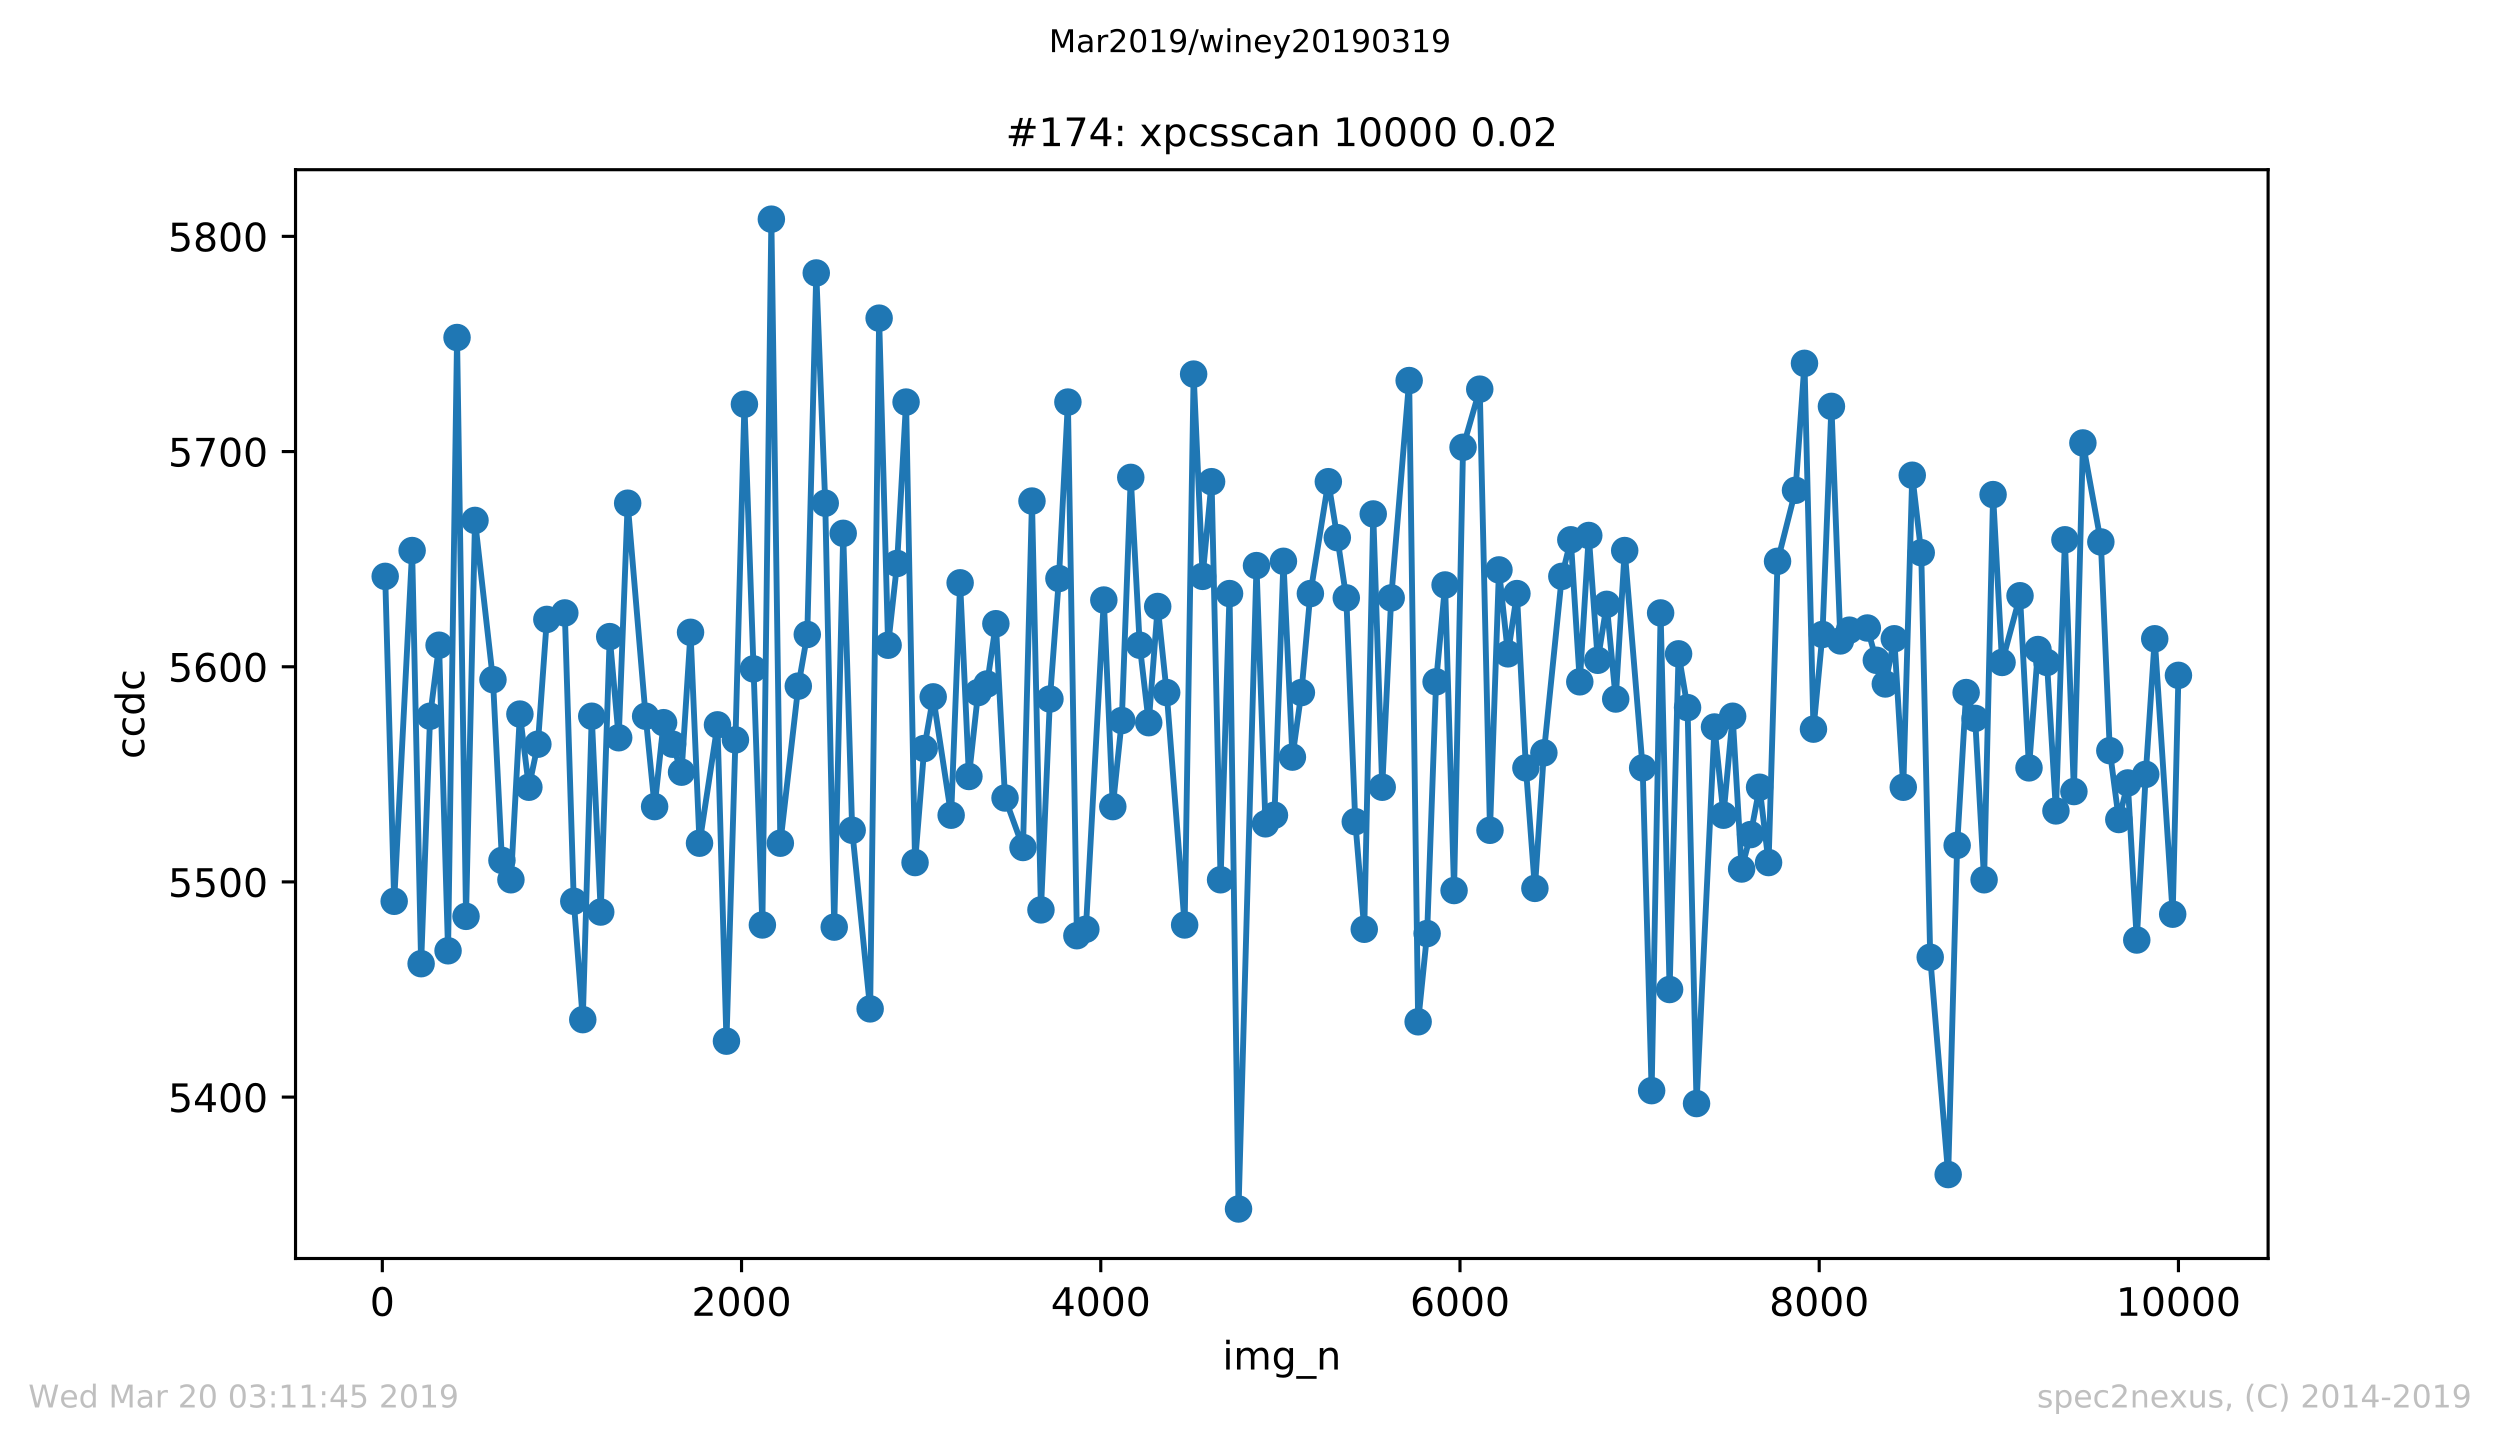 <?xml version="1.0" encoding="utf-8" standalone="no"?>
<!DOCTYPE svg PUBLIC "-//W3C//DTD SVG 1.1//EN"
  "http://www.w3.org/Graphics/SVG/1.1/DTD/svg11.dtd">
<!-- Created with matplotlib (https://matplotlib.org/) -->
<svg height="367.2pt" version="1.1" viewBox="0 0 636.48 367.2" width="636.48pt" xmlns="http://www.w3.org/2000/svg" xmlns:xlink="http://www.w3.org/1999/xlink">
 <defs>
  <style type="text/css">
*{stroke-linecap:butt;stroke-linejoin:round;white-space:pre;}
  </style>
 </defs>
 <g id="figure_1">
  <g id="patch_1">
   <path d="M 0 367.2 
L 636.48 367.2 
L 636.48 0 
L 0 0 
z
" style="fill:#ffffff;"/>
  </g>
  <g id="axes_1">
   <g id="patch_2">
    <path d="M 75.24 320.4 
L 577.44 320.4 
L 577.44 43.2 
L 75.24 43.2 
z
" style="fill:#ffffff;"/>
   </g>
   <g id="matplotlib.axis_1">
    <g id="xtick_1">
     <g id="line2d_1">
      <defs>
       <path d="M 0 0 
L 0 3.5 
" id="m2edea64572" style="stroke:#000000;stroke-width:0.8;"/>
      </defs>
      <g>
       <use style="stroke:#000000;stroke-width:0.8;" x="97.336" xlink:href="#m2edea64572" y="320.4"/>
      </g>
     </g>
     <g id="text_1">
      <!-- 0 -->
      <defs>
       <path d="M 31.781 66.406 
Q 24.172 66.406 20.328 58.906 
Q 16.5 51.422 16.5 36.375 
Q 16.5 21.391 20.328 13.891 
Q 24.172 6.391 31.781 6.391 
Q 39.453 6.391 43.281 13.891 
Q 47.125 21.391 47.125 36.375 
Q 47.125 51.422 43.281 58.906 
Q 39.453 66.406 31.781 66.406 
z
M 31.781 74.219 
Q 44.047 74.219 50.516 64.516 
Q 56.984 54.828 56.984 36.375 
Q 56.984 17.969 50.516 8.266 
Q 44.047 -1.422 31.781 -1.422 
Q 19.531 -1.422 13.062 8.266 
Q 6.594 17.969 6.594 36.375 
Q 6.594 54.828 13.062 64.516 
Q 19.531 74.219 31.781 74.219 
z
" id="DejaVuSans-48"/>
      </defs>
      <g transform="translate(94.154 334.998)scale(0.1 -0.1)">
       <use xlink:href="#DejaVuSans-48"/>
      </g>
     </g>
    </g>
    <g id="xtick_2">
     <g id="line2d_2">
      <g>
       <use style="stroke:#000000;stroke-width:0.8;" x="188.791" xlink:href="#m2edea64572" y="320.4"/>
      </g>
     </g>
     <g id="text_2">
      <!-- 2000 -->
      <defs>
       <path d="M 19.188 8.297 
L 53.609 8.297 
L 53.609 0 
L 7.328 0 
L 7.328 8.297 
Q 12.938 14.109 22.625 23.891 
Q 32.328 33.688 34.812 36.531 
Q 39.547 41.844 41.422 45.531 
Q 43.312 49.219 43.312 52.781 
Q 43.312 58.594 39.234 62.25 
Q 35.156 65.922 28.609 65.922 
Q 23.969 65.922 18.812 64.312 
Q 13.672 62.703 7.812 59.422 
L 7.812 69.391 
Q 13.766 71.781 18.938 73 
Q 24.125 74.219 28.422 74.219 
Q 39.75 74.219 46.484 68.547 
Q 53.219 62.891 53.219 53.422 
Q 53.219 48.922 51.531 44.891 
Q 49.859 40.875 45.406 35.406 
Q 44.188 33.984 37.641 27.219 
Q 31.109 20.453 19.188 8.297 
z
" id="DejaVuSans-50"/>
      </defs>
      <g transform="translate(176.066 334.998)scale(0.1 -0.1)">
       <use xlink:href="#DejaVuSans-50"/>
       <use x="63.623" xlink:href="#DejaVuSans-48"/>
       <use x="127.246" xlink:href="#DejaVuSans-48"/>
       <use x="190.869" xlink:href="#DejaVuSans-48"/>
      </g>
     </g>
    </g>
    <g id="xtick_3">
     <g id="line2d_3">
      <g>
       <use style="stroke:#000000;stroke-width:0.8;" x="280.246" xlink:href="#m2edea64572" y="320.4"/>
      </g>
     </g>
     <g id="text_3">
      <!-- 4000 -->
      <defs>
       <path d="M 37.797 64.312 
L 12.891 25.391 
L 37.797 25.391 
z
M 35.203 72.906 
L 47.609 72.906 
L 47.609 25.391 
L 58.016 25.391 
L 58.016 17.188 
L 47.609 17.188 
L 47.609 0 
L 37.797 0 
L 37.797 17.188 
L 4.891 17.188 
L 4.891 26.703 
z
" id="DejaVuSans-52"/>
      </defs>
      <g transform="translate(267.521 334.998)scale(0.1 -0.1)">
       <use xlink:href="#DejaVuSans-52"/>
       <use x="63.623" xlink:href="#DejaVuSans-48"/>
       <use x="127.246" xlink:href="#DejaVuSans-48"/>
       <use x="190.869" xlink:href="#DejaVuSans-48"/>
      </g>
     </g>
    </g>
    <g id="xtick_4">
     <g id="line2d_4">
      <g>
       <use style="stroke:#000000;stroke-width:0.8;" x="371.702" xlink:href="#m2edea64572" y="320.4"/>
      </g>
     </g>
     <g id="text_4">
      <!-- 6000 -->
      <defs>
       <path d="M 33.016 40.375 
Q 26.375 40.375 22.484 35.828 
Q 18.609 31.297 18.609 23.391 
Q 18.609 15.531 22.484 10.953 
Q 26.375 6.391 33.016 6.391 
Q 39.656 6.391 43.531 10.953 
Q 47.406 15.531 47.406 23.391 
Q 47.406 31.297 43.531 35.828 
Q 39.656 40.375 33.016 40.375 
z
M 52.594 71.297 
L 52.594 62.312 
Q 48.875 64.062 45.094 64.984 
Q 41.312 65.922 37.594 65.922 
Q 27.828 65.922 22.672 59.328 
Q 17.531 52.734 16.797 39.406 
Q 19.672 43.656 24.016 45.922 
Q 28.375 48.188 33.594 48.188 
Q 44.578 48.188 50.953 41.516 
Q 57.328 34.859 57.328 23.391 
Q 57.328 12.156 50.688 5.359 
Q 44.047 -1.422 33.016 -1.422 
Q 20.359 -1.422 13.672 8.266 
Q 6.984 17.969 6.984 36.375 
Q 6.984 53.656 15.188 63.938 
Q 23.391 74.219 37.203 74.219 
Q 40.922 74.219 44.703 73.484 
Q 48.484 72.75 52.594 71.297 
z
" id="DejaVuSans-54"/>
      </defs>
      <g transform="translate(358.977 334.998)scale(0.1 -0.1)">
       <use xlink:href="#DejaVuSans-54"/>
       <use x="63.623" xlink:href="#DejaVuSans-48"/>
       <use x="127.246" xlink:href="#DejaVuSans-48"/>
       <use x="190.869" xlink:href="#DejaVuSans-48"/>
      </g>
     </g>
    </g>
    <g id="xtick_5">
     <g id="line2d_5">
      <g>
       <use style="stroke:#000000;stroke-width:0.8;" x="463.157" xlink:href="#m2edea64572" y="320.4"/>
      </g>
     </g>
     <g id="text_5">
      <!-- 8000 -->
      <defs>
       <path d="M 31.781 34.625 
Q 24.75 34.625 20.719 30.859 
Q 16.703 27.094 16.703 20.516 
Q 16.703 13.922 20.719 10.156 
Q 24.75 6.391 31.781 6.391 
Q 38.812 6.391 42.859 10.172 
Q 46.922 13.969 46.922 20.516 
Q 46.922 27.094 42.891 30.859 
Q 38.875 34.625 31.781 34.625 
z
M 21.922 38.812 
Q 15.578 40.375 12.031 44.719 
Q 8.5 49.078 8.5 55.328 
Q 8.5 64.062 14.719 69.141 
Q 20.953 74.219 31.781 74.219 
Q 42.672 74.219 48.875 69.141 
Q 55.078 64.062 55.078 55.328 
Q 55.078 49.078 51.531 44.719 
Q 48 40.375 41.703 38.812 
Q 48.828 37.156 52.797 32.312 
Q 56.781 27.484 56.781 20.516 
Q 56.781 9.906 50.312 4.234 
Q 43.844 -1.422 31.781 -1.422 
Q 19.734 -1.422 13.25 4.234 
Q 6.781 9.906 6.781 20.516 
Q 6.781 27.484 10.781 32.312 
Q 14.797 37.156 21.922 38.812 
z
M 18.312 54.391 
Q 18.312 48.734 21.844 45.562 
Q 25.391 42.391 31.781 42.391 
Q 38.141 42.391 41.719 45.562 
Q 45.312 48.734 45.312 54.391 
Q 45.312 60.062 41.719 63.234 
Q 38.141 66.406 31.781 66.406 
Q 25.391 66.406 21.844 63.234 
Q 18.312 60.062 18.312 54.391 
z
" id="DejaVuSans-56"/>
      </defs>
      <g transform="translate(450.432 334.998)scale(0.1 -0.1)">
       <use xlink:href="#DejaVuSans-56"/>
       <use x="63.623" xlink:href="#DejaVuSans-48"/>
       <use x="127.246" xlink:href="#DejaVuSans-48"/>
       <use x="190.869" xlink:href="#DejaVuSans-48"/>
      </g>
     </g>
    </g>
    <g id="xtick_6">
     <g id="line2d_6">
      <g>
       <use style="stroke:#000000;stroke-width:0.8;" x="554.613" xlink:href="#m2edea64572" y="320.4"/>
      </g>
     </g>
     <g id="text_6">
      <!-- 10000 -->
      <defs>
       <path d="M 12.406 8.297 
L 28.516 8.297 
L 28.516 63.922 
L 10.984 60.406 
L 10.984 69.391 
L 28.422 72.906 
L 38.281 72.906 
L 38.281 8.297 
L 54.391 8.297 
L 54.391 0 
L 12.406 0 
z
" id="DejaVuSans-49"/>
      </defs>
      <g transform="translate(538.706 334.998)scale(0.1 -0.1)">
       <use xlink:href="#DejaVuSans-49"/>
       <use x="63.623" xlink:href="#DejaVuSans-48"/>
       <use x="127.246" xlink:href="#DejaVuSans-48"/>
       <use x="190.869" xlink:href="#DejaVuSans-48"/>
       <use x="254.492" xlink:href="#DejaVuSans-48"/>
      </g>
     </g>
    </g>
    <g id="text_7">
     <!-- img_n -->
     <defs>
      <path d="M 9.422 54.688 
L 18.406 54.688 
L 18.406 0 
L 9.422 0 
z
M 9.422 75.984 
L 18.406 75.984 
L 18.406 64.594 
L 9.422 64.594 
z
" id="DejaVuSans-105"/>
      <path d="M 52 44.188 
Q 55.375 50.25 60.062 53.125 
Q 64.75 56 71.094 56 
Q 79.641 56 84.281 50.016 
Q 88.922 44.047 88.922 33.016 
L 88.922 0 
L 79.891 0 
L 79.891 32.719 
Q 79.891 40.578 77.094 44.375 
Q 74.312 48.188 68.609 48.188 
Q 61.625 48.188 57.562 43.547 
Q 53.516 38.922 53.516 30.906 
L 53.516 0 
L 44.484 0 
L 44.484 32.719 
Q 44.484 40.625 41.703 44.406 
Q 38.922 48.188 33.109 48.188 
Q 26.219 48.188 22.156 43.531 
Q 18.109 38.875 18.109 30.906 
L 18.109 0 
L 9.078 0 
L 9.078 54.688 
L 18.109 54.688 
L 18.109 46.188 
Q 21.188 51.219 25.484 53.609 
Q 29.781 56 35.688 56 
Q 41.656 56 45.828 52.969 
Q 50 49.953 52 44.188 
z
" id="DejaVuSans-109"/>
      <path d="M 45.406 27.984 
Q 45.406 37.75 41.375 43.109 
Q 37.359 48.484 30.078 48.484 
Q 22.859 48.484 18.828 43.109 
Q 14.797 37.75 14.797 27.984 
Q 14.797 18.266 18.828 12.891 
Q 22.859 7.516 30.078 7.516 
Q 37.359 7.516 41.375 12.891 
Q 45.406 18.266 45.406 27.984 
z
M 54.391 6.781 
Q 54.391 -7.172 48.188 -13.984 
Q 42 -20.797 29.203 -20.797 
Q 24.469 -20.797 20.266 -20.094 
Q 16.062 -19.391 12.109 -17.922 
L 12.109 -9.188 
Q 16.062 -11.328 19.922 -12.344 
Q 23.781 -13.375 27.781 -13.375 
Q 36.625 -13.375 41.016 -8.766 
Q 45.406 -4.156 45.406 5.172 
L 45.406 9.625 
Q 42.625 4.781 38.281 2.391 
Q 33.938 0 27.875 0 
Q 17.828 0 11.672 7.656 
Q 5.516 15.328 5.516 27.984 
Q 5.516 40.672 11.672 48.328 
Q 17.828 56 27.875 56 
Q 33.938 56 38.281 53.609 
Q 42.625 51.219 45.406 46.391 
L 45.406 54.688 
L 54.391 54.688 
z
" id="DejaVuSans-103"/>
      <path d="M 50.984 -16.609 
L 50.984 -23.578 
L -0.984 -23.578 
L -0.984 -16.609 
z
" id="DejaVuSans-95"/>
      <path d="M 54.891 33.016 
L 54.891 0 
L 45.906 0 
L 45.906 32.719 
Q 45.906 40.484 42.875 44.328 
Q 39.844 48.188 33.797 48.188 
Q 26.516 48.188 22.312 43.547 
Q 18.109 38.922 18.109 30.906 
L 18.109 0 
L 9.078 0 
L 9.078 54.688 
L 18.109 54.688 
L 18.109 46.188 
Q 21.344 51.125 25.703 53.562 
Q 30.078 56 35.797 56 
Q 45.219 56 50.047 50.172 
Q 54.891 44.344 54.891 33.016 
z
" id="DejaVuSans-110"/>
     </defs>
     <g transform="translate(311.238 348.677)scale(0.1 -0.1)">
      <use xlink:href="#DejaVuSans-105"/>
      <use x="27.783" xlink:href="#DejaVuSans-109"/>
      <use x="125.195" xlink:href="#DejaVuSans-103"/>
      <use x="188.672" xlink:href="#DejaVuSans-95"/>
      <use x="238.672" xlink:href="#DejaVuSans-110"/>
     </g>
    </g>
   </g>
   <g id="matplotlib.axis_2">
    <g id="ytick_1">
     <g id="line2d_7">
      <defs>
       <path d="M 0 0 
L -3.5 0 
" id="mf348b8dbe9" style="stroke:#000000;stroke-width:0.8;"/>
      </defs>
      <g>
       <use style="stroke:#000000;stroke-width:0.8;" x="75.24" xlink:href="#mf348b8dbe9" y="279.313"/>
      </g>
     </g>
     <g id="text_8">
      <!-- 5400 -->
      <defs>
       <path d="M 10.797 72.906 
L 49.516 72.906 
L 49.516 64.594 
L 19.828 64.594 
L 19.828 46.734 
Q 21.969 47.469 24.109 47.828 
Q 26.266 48.188 28.422 48.188 
Q 40.625 48.188 47.75 41.5 
Q 54.891 34.812 54.891 23.391 
Q 54.891 11.625 47.562 5.094 
Q 40.234 -1.422 26.906 -1.422 
Q 22.312 -1.422 17.547 -0.641 
Q 12.797 0.141 7.719 1.703 
L 7.719 11.625 
Q 12.109 9.234 16.797 8.062 
Q 21.484 6.891 26.703 6.891 
Q 35.156 6.891 40.078 11.328 
Q 45.016 15.766 45.016 23.391 
Q 45.016 31 40.078 35.438 
Q 35.156 39.891 26.703 39.891 
Q 22.75 39.891 18.812 39.016 
Q 14.891 38.141 10.797 36.281 
z
" id="DejaVuSans-53"/>
      </defs>
      <g transform="translate(42.79 283.112)scale(0.1 -0.1)">
       <use xlink:href="#DejaVuSans-53"/>
       <use x="63.623" xlink:href="#DejaVuSans-52"/>
       <use x="127.246" xlink:href="#DejaVuSans-48"/>
       <use x="190.869" xlink:href="#DejaVuSans-48"/>
      </g>
     </g>
    </g>
    <g id="ytick_2">
     <g id="line2d_8">
      <g>
       <use style="stroke:#000000;stroke-width:0.8;" x="75.24" xlink:href="#mf348b8dbe9" y="224.53"/>
      </g>
     </g>
     <g id="text_9">
      <!-- 5500 -->
      <g transform="translate(42.79 228.33)scale(0.1 -0.1)">
       <use xlink:href="#DejaVuSans-53"/>
       <use x="63.623" xlink:href="#DejaVuSans-53"/>
       <use x="127.246" xlink:href="#DejaVuSans-48"/>
       <use x="190.869" xlink:href="#DejaVuSans-48"/>
      </g>
     </g>
    </g>
    <g id="ytick_3">
     <g id="line2d_9">
      <g>
       <use style="stroke:#000000;stroke-width:0.8;" x="75.24" xlink:href="#mf348b8dbe9" y="169.748"/>
      </g>
     </g>
     <g id="text_10">
      <!-- 5600 -->
      <g transform="translate(42.79 173.547)scale(0.1 -0.1)">
       <use xlink:href="#DejaVuSans-53"/>
       <use x="63.623" xlink:href="#DejaVuSans-54"/>
       <use x="127.246" xlink:href="#DejaVuSans-48"/>
       <use x="190.869" xlink:href="#DejaVuSans-48"/>
      </g>
     </g>
    </g>
    <g id="ytick_4">
     <g id="line2d_10">
      <g>
       <use style="stroke:#000000;stroke-width:0.8;" x="75.24" xlink:href="#mf348b8dbe9" y="114.965"/>
      </g>
     </g>
     <g id="text_11">
      <!-- 5700 -->
      <defs>
       <path d="M 8.203 72.906 
L 55.078 72.906 
L 55.078 68.703 
L 28.609 0 
L 18.312 0 
L 43.219 64.594 
L 8.203 64.594 
z
" id="DejaVuSans-55"/>
      </defs>
      <g transform="translate(42.79 118.764)scale(0.1 -0.1)">
       <use xlink:href="#DejaVuSans-53"/>
       <use x="63.623" xlink:href="#DejaVuSans-55"/>
       <use x="127.246" xlink:href="#DejaVuSans-48"/>
       <use x="190.869" xlink:href="#DejaVuSans-48"/>
      </g>
     </g>
    </g>
    <g id="ytick_5">
     <g id="line2d_11">
      <g>
       <use style="stroke:#000000;stroke-width:0.8;" x="75.24" xlink:href="#mf348b8dbe9" y="60.183"/>
      </g>
     </g>
     <g id="text_12">
      <!-- 5800 -->
      <g transform="translate(42.79 63.982)scale(0.1 -0.1)">
       <use xlink:href="#DejaVuSans-53"/>
       <use x="63.623" xlink:href="#DejaVuSans-56"/>
       <use x="127.246" xlink:href="#DejaVuSans-48"/>
       <use x="190.869" xlink:href="#DejaVuSans-48"/>
      </g>
     </g>
    </g>
    <g id="text_13">
     <!-- ccdc -->
     <defs>
      <path d="M 48.781 52.594 
L 48.781 44.188 
Q 44.969 46.297 41.141 47.344 
Q 37.312 48.391 33.406 48.391 
Q 24.656 48.391 19.812 42.844 
Q 14.984 37.312 14.984 27.297 
Q 14.984 17.281 19.812 11.734 
Q 24.656 6.203 33.406 6.203 
Q 37.312 6.203 41.141 7.25 
Q 44.969 8.297 48.781 10.406 
L 48.781 2.094 
Q 45.016 0.344 40.984 -0.531 
Q 36.969 -1.422 32.422 -1.422 
Q 20.062 -1.422 12.781 6.344 
Q 5.516 14.109 5.516 27.297 
Q 5.516 40.672 12.859 48.328 
Q 20.219 56 33.016 56 
Q 37.156 56 41.109 55.141 
Q 45.062 54.297 48.781 52.594 
z
" id="DejaVuSans-99"/>
      <path d="M 45.406 46.391 
L 45.406 75.984 
L 54.391 75.984 
L 54.391 0 
L 45.406 0 
L 45.406 8.203 
Q 42.578 3.328 38.25 0.953 
Q 33.938 -1.422 27.875 -1.422 
Q 17.969 -1.422 11.734 6.484 
Q 5.516 14.406 5.516 27.297 
Q 5.516 40.188 11.734 48.094 
Q 17.969 56 27.875 56 
Q 33.938 56 38.25 53.625 
Q 42.578 51.266 45.406 46.391 
z
M 14.797 27.297 
Q 14.797 17.391 18.875 11.75 
Q 22.953 6.109 30.078 6.109 
Q 37.203 6.109 41.297 11.75 
Q 45.406 17.391 45.406 27.297 
Q 45.406 37.203 41.297 42.844 
Q 37.203 48.484 30.078 48.484 
Q 22.953 48.484 18.875 42.844 
Q 14.797 37.203 14.797 27.297 
z
" id="DejaVuSans-100"/>
     </defs>
     <g transform="translate(36.71 193.222)rotate(-90)scale(0.1 -0.1)">
      <use xlink:href="#DejaVuSans-99"/>
      <use x="54.98" xlink:href="#DejaVuSans-99"/>
      <use x="109.961" xlink:href="#DejaVuSans-100"/>
      <use x="173.438" xlink:href="#DejaVuSans-99"/>
     </g>
    </g>
   </g>
   <g id="line2d_12">
    <path clip-path="url(#p9dd79cdd68)" d="M 98.067 146.739 
L 100.354 229.461 
L 104.926 140.165 
L 107.213 245.348 
L 109.499 182.348 
L 111.786 164.27 
L 114.072 242.061 
L 116.358 85.93 
L 118.645 233.296 
L 120.931 132.496 
L 125.504 173.035 
L 127.79 219.052 
L 130.077 223.983 
L 132.363 181.8 
L 134.649 200.426 
L 136.936 189.47 
L 139.222 157.696 
L 143.795 156.052 
L 146.081 229.461 
L 148.368 259.591 
L 150.654 182.348 
L 152.941 232.2 
L 155.227 162.078 
L 157.513 187.826 
L 159.8 128.113 
L 164.372 182.348 
L 166.659 205.357 
L 168.945 183.991 
L 171.232 189.47 
L 173.518 196.591 
L 175.804 160.983 
L 178.091 214.67 
L 182.664 184.539 
L 184.95 265.07 
L 187.236 188.374 
L 189.523 102.913 
L 194.095 235.487 
L 196.382 55.8 
L 198.668 214.67 
L 203.241 174.678 
L 205.527 161.53 
L 207.814 69.496 
L 210.1 128.113 
L 212.387 236.035 
L 214.673 135.783 
L 216.959 211.383 
L 221.532 256.852 
L 223.818 81 
L 226.105 164.27 
L 228.391 143.452 
L 230.678 102.365 
L 232.964 219.6 
L 235.296 190.565 
L 237.583 177.417 
L 242.155 207.548 
L 244.442 148.383 
L 246.682 197.687 
L 249.014 176.322 
L 251.301 174.13 
L 253.541 158.791 
L 255.874 203.165 
L 260.446 215.765 
L 262.733 127.565 
L 265.019 231.652 
L 267.306 177.965 
L 269.592 147.287 
L 271.878 102.365 
L 274.165 238.226 
L 276.451 236.583 
L 281.024 152.765 
L 283.31 205.357 
L 285.597 183.443 
L 287.883 121.539 
L 290.169 164.27 
L 292.456 183.991 
L 294.742 154.409 
L 297.029 176.322 
L 301.601 235.487 
L 303.888 95.243 
L 306.174 146.739 
L 308.46 122.635 
L 310.747 223.983 
L 313.033 151.122 
L 315.32 307.8 
L 319.892 144 
L 322.179 209.739 
L 324.465 207.548 
L 326.752 142.904 
L 329.038 192.757 
L 331.324 176.322 
L 333.611 151.122 
L 338.183 122.635 
L 340.47 136.878 
L 342.756 152.217 
L 345.043 209.191 
L 347.329 236.583 
L 349.615 130.852 
L 351.902 200.426 
L 354.188 152.217 
L 358.761 96.887 
L 361.047 260.139 
L 363.334 237.678 
L 365.62 173.583 
L 367.906 148.93 
L 370.193 226.722 
L 372.479 113.87 
L 376.732 99.078 
L 379.338 211.383 
L 381.625 145.096 
L 383.911 166.461 
L 386.198 151.122 
L 388.484 195.496 
L 390.77 226.174 
L 393.057 191.661 
L 397.63 146.739 
L 399.916 137.426 
L 402.202 173.583 
L 404.489 136.33 
L 406.775 168.104 
L 409.061 153.861 
L 411.348 177.965 
L 413.634 140.165 
L 418.207 195.496 
L 420.493 277.67 
L 422.78 156.052 
L 425.066 251.922 
L 427.353 166.461 
L 429.639 180.157 
L 431.925 280.957 
L 436.498 185.087 
L 438.784 207.548 
L 441.117 182.348 
L 443.403 221.243 
L 445.689 212.478 
L 447.976 200.426 
L 450.262 219.6 
L 452.548 142.904 
L 457.121 124.826 
L 459.408 92.504 
L 461.694 185.635 
L 463.98 161.53 
L 466.267 103.461 
L 468.553 163.174 
L 470.84 160.435 
L 475.412 159.887 
L 477.699 168.104 
L 479.985 174.13 
L 482.271 162.626 
L 484.558 200.426 
L 486.844 120.991 
L 489.131 140.713 
L 491.417 243.704 
L 495.99 299.035 
L 498.276 215.217 
L 500.563 176.322 
L 502.849 182.896 
L 505.135 223.983 
L 507.422 125.922 
L 509.708 168.652 
L 514.281 151.67 
L 516.567 195.496 
L 518.854 165.365 
L 521.14 168.652 
L 523.426 206.452 
L 525.713 137.426 
L 527.999 201.522 
L 530.286 112.774 
L 534.858 137.974 
L 537.145 191.113 
L 539.431 208.643 
L 541.718 199.33 
L 544.004 239.322 
L 546.29 197.139 
L 548.577 162.626 
L 553.149 232.748 
L 554.613 171.939 
L 554.613 171.939 
" style="fill:none;stroke:#1f77b4;stroke-linecap:square;stroke-width:1.5;"/>
    <defs>
     <path d="M 0 3 
C 0.796 3 1.559 2.684 2.121 2.121 
C 2.684 1.559 3 0.796 3 0 
C 3 -0.796 2.684 -1.559 2.121 -2.121 
C 1.559 -2.684 0.796 -3 0 -3 
C -0.796 -3 -1.559 -2.684 -2.121 -2.121 
C -2.684 -1.559 -3 -0.796 -3 0 
C -3 0.796 -2.684 1.559 -2.121 2.121 
C -1.559 2.684 -0.796 3 0 3 
z
" id="m6dab99ed65" style="stroke:#1f77b4;"/>
    </defs>
    <g clip-path="url(#p9dd79cdd68)">
     <use style="fill:#1f77b4;stroke:#1f77b4;" x="98.067" xlink:href="#m6dab99ed65" y="146.739"/>
     <use style="fill:#1f77b4;stroke:#1f77b4;" x="100.354" xlink:href="#m6dab99ed65" y="229.461"/>
     <use style="fill:#1f77b4;stroke:#1f77b4;" x="104.926" xlink:href="#m6dab99ed65" y="140.165"/>
     <use style="fill:#1f77b4;stroke:#1f77b4;" x="107.213" xlink:href="#m6dab99ed65" y="245.348"/>
     <use style="fill:#1f77b4;stroke:#1f77b4;" x="109.499" xlink:href="#m6dab99ed65" y="182.348"/>
     <use style="fill:#1f77b4;stroke:#1f77b4;" x="111.786" xlink:href="#m6dab99ed65" y="164.27"/>
     <use style="fill:#1f77b4;stroke:#1f77b4;" x="114.072" xlink:href="#m6dab99ed65" y="242.061"/>
     <use style="fill:#1f77b4;stroke:#1f77b4;" x="116.358" xlink:href="#m6dab99ed65" y="85.93"/>
     <use style="fill:#1f77b4;stroke:#1f77b4;" x="118.645" xlink:href="#m6dab99ed65" y="233.296"/>
     <use style="fill:#1f77b4;stroke:#1f77b4;" x="120.931" xlink:href="#m6dab99ed65" y="132.496"/>
     <use style="fill:#1f77b4;stroke:#1f77b4;" x="125.504" xlink:href="#m6dab99ed65" y="173.035"/>
     <use style="fill:#1f77b4;stroke:#1f77b4;" x="127.79" xlink:href="#m6dab99ed65" y="219.052"/>
     <use style="fill:#1f77b4;stroke:#1f77b4;" x="130.077" xlink:href="#m6dab99ed65" y="223.983"/>
     <use style="fill:#1f77b4;stroke:#1f77b4;" x="132.363" xlink:href="#m6dab99ed65" y="181.8"/>
     <use style="fill:#1f77b4;stroke:#1f77b4;" x="134.649" xlink:href="#m6dab99ed65" y="200.426"/>
     <use style="fill:#1f77b4;stroke:#1f77b4;" x="136.936" xlink:href="#m6dab99ed65" y="189.47"/>
     <use style="fill:#1f77b4;stroke:#1f77b4;" x="139.222" xlink:href="#m6dab99ed65" y="157.696"/>
     <use style="fill:#1f77b4;stroke:#1f77b4;" x="143.795" xlink:href="#m6dab99ed65" y="156.052"/>
     <use style="fill:#1f77b4;stroke:#1f77b4;" x="146.081" xlink:href="#m6dab99ed65" y="229.461"/>
     <use style="fill:#1f77b4;stroke:#1f77b4;" x="148.368" xlink:href="#m6dab99ed65" y="259.591"/>
     <use style="fill:#1f77b4;stroke:#1f77b4;" x="150.654" xlink:href="#m6dab99ed65" y="182.348"/>
     <use style="fill:#1f77b4;stroke:#1f77b4;" x="152.941" xlink:href="#m6dab99ed65" y="232.2"/>
     <use style="fill:#1f77b4;stroke:#1f77b4;" x="155.227" xlink:href="#m6dab99ed65" y="162.078"/>
     <use style="fill:#1f77b4;stroke:#1f77b4;" x="157.513" xlink:href="#m6dab99ed65" y="187.826"/>
     <use style="fill:#1f77b4;stroke:#1f77b4;" x="159.8" xlink:href="#m6dab99ed65" y="128.113"/>
     <use style="fill:#1f77b4;stroke:#1f77b4;" x="164.372" xlink:href="#m6dab99ed65" y="182.348"/>
     <use style="fill:#1f77b4;stroke:#1f77b4;" x="166.659" xlink:href="#m6dab99ed65" y="205.357"/>
     <use style="fill:#1f77b4;stroke:#1f77b4;" x="168.945" xlink:href="#m6dab99ed65" y="183.991"/>
     <use style="fill:#1f77b4;stroke:#1f77b4;" x="171.232" xlink:href="#m6dab99ed65" y="189.47"/>
     <use style="fill:#1f77b4;stroke:#1f77b4;" x="173.518" xlink:href="#m6dab99ed65" y="196.591"/>
     <use style="fill:#1f77b4;stroke:#1f77b4;" x="175.804" xlink:href="#m6dab99ed65" y="160.983"/>
     <use style="fill:#1f77b4;stroke:#1f77b4;" x="178.091" xlink:href="#m6dab99ed65" y="214.67"/>
     <use style="fill:#1f77b4;stroke:#1f77b4;" x="182.664" xlink:href="#m6dab99ed65" y="184.539"/>
     <use style="fill:#1f77b4;stroke:#1f77b4;" x="184.95" xlink:href="#m6dab99ed65" y="265.07"/>
     <use style="fill:#1f77b4;stroke:#1f77b4;" x="187.236" xlink:href="#m6dab99ed65" y="188.374"/>
     <use style="fill:#1f77b4;stroke:#1f77b4;" x="189.523" xlink:href="#m6dab99ed65" y="102.913"/>
     <use style="fill:#1f77b4;stroke:#1f77b4;" x="191.809" xlink:href="#m6dab99ed65" y="170.296"/>
     <use style="fill:#1f77b4;stroke:#1f77b4;" x="194.095" xlink:href="#m6dab99ed65" y="235.487"/>
     <use style="fill:#1f77b4;stroke:#1f77b4;" x="196.382" xlink:href="#m6dab99ed65" y="55.8"/>
     <use style="fill:#1f77b4;stroke:#1f77b4;" x="198.668" xlink:href="#m6dab99ed65" y="214.67"/>
     <use style="fill:#1f77b4;stroke:#1f77b4;" x="203.241" xlink:href="#m6dab99ed65" y="174.678"/>
     <use style="fill:#1f77b4;stroke:#1f77b4;" x="205.527" xlink:href="#m6dab99ed65" y="161.53"/>
     <use style="fill:#1f77b4;stroke:#1f77b4;" x="207.814" xlink:href="#m6dab99ed65" y="69.496"/>
     <use style="fill:#1f77b4;stroke:#1f77b4;" x="210.1" xlink:href="#m6dab99ed65" y="128.113"/>
     <use style="fill:#1f77b4;stroke:#1f77b4;" x="212.387" xlink:href="#m6dab99ed65" y="236.035"/>
     <use style="fill:#1f77b4;stroke:#1f77b4;" x="214.673" xlink:href="#m6dab99ed65" y="135.783"/>
     <use style="fill:#1f77b4;stroke:#1f77b4;" x="216.959" xlink:href="#m6dab99ed65" y="211.383"/>
     <use style="fill:#1f77b4;stroke:#1f77b4;" x="221.532" xlink:href="#m6dab99ed65" y="256.852"/>
     <use style="fill:#1f77b4;stroke:#1f77b4;" x="223.818" xlink:href="#m6dab99ed65" y="81"/>
     <use style="fill:#1f77b4;stroke:#1f77b4;" x="226.105" xlink:href="#m6dab99ed65" y="164.27"/>
     <use style="fill:#1f77b4;stroke:#1f77b4;" x="228.391" xlink:href="#m6dab99ed65" y="143.452"/>
     <use style="fill:#1f77b4;stroke:#1f77b4;" x="230.678" xlink:href="#m6dab99ed65" y="102.365"/>
     <use style="fill:#1f77b4;stroke:#1f77b4;" x="232.964" xlink:href="#m6dab99ed65" y="219.6"/>
     <use style="fill:#1f77b4;stroke:#1f77b4;" x="235.296" xlink:href="#m6dab99ed65" y="190.565"/>
     <use style="fill:#1f77b4;stroke:#1f77b4;" x="237.583" xlink:href="#m6dab99ed65" y="177.417"/>
     <use style="fill:#1f77b4;stroke:#1f77b4;" x="242.155" xlink:href="#m6dab99ed65" y="207.548"/>
     <use style="fill:#1f77b4;stroke:#1f77b4;" x="244.442" xlink:href="#m6dab99ed65" y="148.383"/>
     <use style="fill:#1f77b4;stroke:#1f77b4;" x="246.682" xlink:href="#m6dab99ed65" y="197.687"/>
     <use style="fill:#1f77b4;stroke:#1f77b4;" x="249.014" xlink:href="#m6dab99ed65" y="176.322"/>
     <use style="fill:#1f77b4;stroke:#1f77b4;" x="251.301" xlink:href="#m6dab99ed65" y="174.13"/>
     <use style="fill:#1f77b4;stroke:#1f77b4;" x="253.541" xlink:href="#m6dab99ed65" y="158.791"/>
     <use style="fill:#1f77b4;stroke:#1f77b4;" x="255.874" xlink:href="#m6dab99ed65" y="203.165"/>
     <use style="fill:#1f77b4;stroke:#1f77b4;" x="260.446" xlink:href="#m6dab99ed65" y="215.765"/>
     <use style="fill:#1f77b4;stroke:#1f77b4;" x="262.733" xlink:href="#m6dab99ed65" y="127.565"/>
     <use style="fill:#1f77b4;stroke:#1f77b4;" x="265.019" xlink:href="#m6dab99ed65" y="231.652"/>
     <use style="fill:#1f77b4;stroke:#1f77b4;" x="267.306" xlink:href="#m6dab99ed65" y="177.965"/>
     <use style="fill:#1f77b4;stroke:#1f77b4;" x="269.592" xlink:href="#m6dab99ed65" y="147.287"/>
     <use style="fill:#1f77b4;stroke:#1f77b4;" x="271.878" xlink:href="#m6dab99ed65" y="102.365"/>
     <use style="fill:#1f77b4;stroke:#1f77b4;" x="274.165" xlink:href="#m6dab99ed65" y="238.226"/>
     <use style="fill:#1f77b4;stroke:#1f77b4;" x="276.451" xlink:href="#m6dab99ed65" y="236.583"/>
     <use style="fill:#1f77b4;stroke:#1f77b4;" x="281.024" xlink:href="#m6dab99ed65" y="152.765"/>
     <use style="fill:#1f77b4;stroke:#1f77b4;" x="283.31" xlink:href="#m6dab99ed65" y="205.357"/>
     <use style="fill:#1f77b4;stroke:#1f77b4;" x="285.597" xlink:href="#m6dab99ed65" y="183.443"/>
     <use style="fill:#1f77b4;stroke:#1f77b4;" x="287.883" xlink:href="#m6dab99ed65" y="121.539"/>
     <use style="fill:#1f77b4;stroke:#1f77b4;" x="290.169" xlink:href="#m6dab99ed65" y="164.27"/>
     <use style="fill:#1f77b4;stroke:#1f77b4;" x="292.456" xlink:href="#m6dab99ed65" y="183.991"/>
     <use style="fill:#1f77b4;stroke:#1f77b4;" x="294.742" xlink:href="#m6dab99ed65" y="154.409"/>
     <use style="fill:#1f77b4;stroke:#1f77b4;" x="297.029" xlink:href="#m6dab99ed65" y="176.322"/>
     <use style="fill:#1f77b4;stroke:#1f77b4;" x="301.601" xlink:href="#m6dab99ed65" y="235.487"/>
     <use style="fill:#1f77b4;stroke:#1f77b4;" x="303.888" xlink:href="#m6dab99ed65" y="95.243"/>
     <use style="fill:#1f77b4;stroke:#1f77b4;" x="306.174" xlink:href="#m6dab99ed65" y="146.739"/>
     <use style="fill:#1f77b4;stroke:#1f77b4;" x="308.46" xlink:href="#m6dab99ed65" y="122.635"/>
     <use style="fill:#1f77b4;stroke:#1f77b4;" x="310.747" xlink:href="#m6dab99ed65" y="223.983"/>
     <use style="fill:#1f77b4;stroke:#1f77b4;" x="313.033" xlink:href="#m6dab99ed65" y="151.122"/>
     <use style="fill:#1f77b4;stroke:#1f77b4;" x="315.32" xlink:href="#m6dab99ed65" y="307.8"/>
     <use style="fill:#1f77b4;stroke:#1f77b4;" x="319.892" xlink:href="#m6dab99ed65" y="144"/>
     <use style="fill:#1f77b4;stroke:#1f77b4;" x="322.179" xlink:href="#m6dab99ed65" y="209.739"/>
     <use style="fill:#1f77b4;stroke:#1f77b4;" x="324.465" xlink:href="#m6dab99ed65" y="207.548"/>
     <use style="fill:#1f77b4;stroke:#1f77b4;" x="326.752" xlink:href="#m6dab99ed65" y="142.904"/>
     <use style="fill:#1f77b4;stroke:#1f77b4;" x="329.038" xlink:href="#m6dab99ed65" y="192.757"/>
     <use style="fill:#1f77b4;stroke:#1f77b4;" x="331.324" xlink:href="#m6dab99ed65" y="176.322"/>
     <use style="fill:#1f77b4;stroke:#1f77b4;" x="333.611" xlink:href="#m6dab99ed65" y="151.122"/>
     <use style="fill:#1f77b4;stroke:#1f77b4;" x="338.183" xlink:href="#m6dab99ed65" y="122.635"/>
     <use style="fill:#1f77b4;stroke:#1f77b4;" x="340.47" xlink:href="#m6dab99ed65" y="136.878"/>
     <use style="fill:#1f77b4;stroke:#1f77b4;" x="342.756" xlink:href="#m6dab99ed65" y="152.217"/>
     <use style="fill:#1f77b4;stroke:#1f77b4;" x="345.043" xlink:href="#m6dab99ed65" y="209.191"/>
     <use style="fill:#1f77b4;stroke:#1f77b4;" x="347.329" xlink:href="#m6dab99ed65" y="236.583"/>
     <use style="fill:#1f77b4;stroke:#1f77b4;" x="349.615" xlink:href="#m6dab99ed65" y="130.852"/>
     <use style="fill:#1f77b4;stroke:#1f77b4;" x="351.902" xlink:href="#m6dab99ed65" y="200.426"/>
     <use style="fill:#1f77b4;stroke:#1f77b4;" x="354.188" xlink:href="#m6dab99ed65" y="152.217"/>
     <use style="fill:#1f77b4;stroke:#1f77b4;" x="358.761" xlink:href="#m6dab99ed65" y="96.887"/>
     <use style="fill:#1f77b4;stroke:#1f77b4;" x="361.047" xlink:href="#m6dab99ed65" y="260.139"/>
     <use style="fill:#1f77b4;stroke:#1f77b4;" x="363.334" xlink:href="#m6dab99ed65" y="237.678"/>
     <use style="fill:#1f77b4;stroke:#1f77b4;" x="365.62" xlink:href="#m6dab99ed65" y="173.583"/>
     <use style="fill:#1f77b4;stroke:#1f77b4;" x="367.906" xlink:href="#m6dab99ed65" y="148.93"/>
     <use style="fill:#1f77b4;stroke:#1f77b4;" x="370.193" xlink:href="#m6dab99ed65" y="226.722"/>
     <use style="fill:#1f77b4;stroke:#1f77b4;" x="372.479" xlink:href="#m6dab99ed65" y="113.87"/>
     <use style="fill:#1f77b4;stroke:#1f77b4;" x="376.732" xlink:href="#m6dab99ed65" y="99.078"/>
     <use style="fill:#1f77b4;stroke:#1f77b4;" x="379.338" xlink:href="#m6dab99ed65" y="211.383"/>
     <use style="fill:#1f77b4;stroke:#1f77b4;" x="381.625" xlink:href="#m6dab99ed65" y="145.096"/>
     <use style="fill:#1f77b4;stroke:#1f77b4;" x="383.911" xlink:href="#m6dab99ed65" y="166.461"/>
     <use style="fill:#1f77b4;stroke:#1f77b4;" x="386.198" xlink:href="#m6dab99ed65" y="151.122"/>
     <use style="fill:#1f77b4;stroke:#1f77b4;" x="388.484" xlink:href="#m6dab99ed65" y="195.496"/>
     <use style="fill:#1f77b4;stroke:#1f77b4;" x="390.77" xlink:href="#m6dab99ed65" y="226.174"/>
     <use style="fill:#1f77b4;stroke:#1f77b4;" x="393.057" xlink:href="#m6dab99ed65" y="191.661"/>
     <use style="fill:#1f77b4;stroke:#1f77b4;" x="397.63" xlink:href="#m6dab99ed65" y="146.739"/>
     <use style="fill:#1f77b4;stroke:#1f77b4;" x="399.916" xlink:href="#m6dab99ed65" y="137.426"/>
     <use style="fill:#1f77b4;stroke:#1f77b4;" x="402.202" xlink:href="#m6dab99ed65" y="173.583"/>
     <use style="fill:#1f77b4;stroke:#1f77b4;" x="404.489" xlink:href="#m6dab99ed65" y="136.33"/>
     <use style="fill:#1f77b4;stroke:#1f77b4;" x="406.775" xlink:href="#m6dab99ed65" y="168.104"/>
     <use style="fill:#1f77b4;stroke:#1f77b4;" x="409.061" xlink:href="#m6dab99ed65" y="153.861"/>
     <use style="fill:#1f77b4;stroke:#1f77b4;" x="411.348" xlink:href="#m6dab99ed65" y="177.965"/>
     <use style="fill:#1f77b4;stroke:#1f77b4;" x="413.634" xlink:href="#m6dab99ed65" y="140.165"/>
     <use style="fill:#1f77b4;stroke:#1f77b4;" x="418.207" xlink:href="#m6dab99ed65" y="195.496"/>
     <use style="fill:#1f77b4;stroke:#1f77b4;" x="420.493" xlink:href="#m6dab99ed65" y="277.67"/>
     <use style="fill:#1f77b4;stroke:#1f77b4;" x="422.78" xlink:href="#m6dab99ed65" y="156.052"/>
     <use style="fill:#1f77b4;stroke:#1f77b4;" x="425.066" xlink:href="#m6dab99ed65" y="251.922"/>
     <use style="fill:#1f77b4;stroke:#1f77b4;" x="427.353" xlink:href="#m6dab99ed65" y="166.461"/>
     <use style="fill:#1f77b4;stroke:#1f77b4;" x="429.639" xlink:href="#m6dab99ed65" y="180.157"/>
     <use style="fill:#1f77b4;stroke:#1f77b4;" x="431.925" xlink:href="#m6dab99ed65" y="280.957"/>
     <use style="fill:#1f77b4;stroke:#1f77b4;" x="436.498" xlink:href="#m6dab99ed65" y="185.087"/>
     <use style="fill:#1f77b4;stroke:#1f77b4;" x="438.784" xlink:href="#m6dab99ed65" y="207.548"/>
     <use style="fill:#1f77b4;stroke:#1f77b4;" x="441.117" xlink:href="#m6dab99ed65" y="182.348"/>
     <use style="fill:#1f77b4;stroke:#1f77b4;" x="443.403" xlink:href="#m6dab99ed65" y="221.243"/>
     <use style="fill:#1f77b4;stroke:#1f77b4;" x="445.689" xlink:href="#m6dab99ed65" y="212.478"/>
     <use style="fill:#1f77b4;stroke:#1f77b4;" x="447.976" xlink:href="#m6dab99ed65" y="200.426"/>
     <use style="fill:#1f77b4;stroke:#1f77b4;" x="450.262" xlink:href="#m6dab99ed65" y="219.6"/>
     <use style="fill:#1f77b4;stroke:#1f77b4;" x="452.548" xlink:href="#m6dab99ed65" y="142.904"/>
     <use style="fill:#1f77b4;stroke:#1f77b4;" x="457.121" xlink:href="#m6dab99ed65" y="124.826"/>
     <use style="fill:#1f77b4;stroke:#1f77b4;" x="459.408" xlink:href="#m6dab99ed65" y="92.504"/>
     <use style="fill:#1f77b4;stroke:#1f77b4;" x="461.694" xlink:href="#m6dab99ed65" y="185.635"/>
     <use style="fill:#1f77b4;stroke:#1f77b4;" x="463.98" xlink:href="#m6dab99ed65" y="161.53"/>
     <use style="fill:#1f77b4;stroke:#1f77b4;" x="466.267" xlink:href="#m6dab99ed65" y="103.461"/>
     <use style="fill:#1f77b4;stroke:#1f77b4;" x="468.553" xlink:href="#m6dab99ed65" y="163.174"/>
     <use style="fill:#1f77b4;stroke:#1f77b4;" x="470.84" xlink:href="#m6dab99ed65" y="160.435"/>
     <use style="fill:#1f77b4;stroke:#1f77b4;" x="475.412" xlink:href="#m6dab99ed65" y="159.887"/>
     <use style="fill:#1f77b4;stroke:#1f77b4;" x="477.699" xlink:href="#m6dab99ed65" y="168.104"/>
     <use style="fill:#1f77b4;stroke:#1f77b4;" x="479.985" xlink:href="#m6dab99ed65" y="174.13"/>
     <use style="fill:#1f77b4;stroke:#1f77b4;" x="482.271" xlink:href="#m6dab99ed65" y="162.626"/>
     <use style="fill:#1f77b4;stroke:#1f77b4;" x="484.558" xlink:href="#m6dab99ed65" y="200.426"/>
     <use style="fill:#1f77b4;stroke:#1f77b4;" x="486.844" xlink:href="#m6dab99ed65" y="120.991"/>
     <use style="fill:#1f77b4;stroke:#1f77b4;" x="489.131" xlink:href="#m6dab99ed65" y="140.713"/>
     <use style="fill:#1f77b4;stroke:#1f77b4;" x="491.417" xlink:href="#m6dab99ed65" y="243.704"/>
     <use style="fill:#1f77b4;stroke:#1f77b4;" x="495.99" xlink:href="#m6dab99ed65" y="299.035"/>
     <use style="fill:#1f77b4;stroke:#1f77b4;" x="498.276" xlink:href="#m6dab99ed65" y="215.217"/>
     <use style="fill:#1f77b4;stroke:#1f77b4;" x="500.563" xlink:href="#m6dab99ed65" y="176.322"/>
     <use style="fill:#1f77b4;stroke:#1f77b4;" x="502.849" xlink:href="#m6dab99ed65" y="182.896"/>
     <use style="fill:#1f77b4;stroke:#1f77b4;" x="505.135" xlink:href="#m6dab99ed65" y="223.983"/>
     <use style="fill:#1f77b4;stroke:#1f77b4;" x="507.422" xlink:href="#m6dab99ed65" y="125.922"/>
     <use style="fill:#1f77b4;stroke:#1f77b4;" x="509.708" xlink:href="#m6dab99ed65" y="168.652"/>
     <use style="fill:#1f77b4;stroke:#1f77b4;" x="514.281" xlink:href="#m6dab99ed65" y="151.67"/>
     <use style="fill:#1f77b4;stroke:#1f77b4;" x="516.567" xlink:href="#m6dab99ed65" y="195.496"/>
     <use style="fill:#1f77b4;stroke:#1f77b4;" x="518.854" xlink:href="#m6dab99ed65" y="165.365"/>
     <use style="fill:#1f77b4;stroke:#1f77b4;" x="521.14" xlink:href="#m6dab99ed65" y="168.652"/>
     <use style="fill:#1f77b4;stroke:#1f77b4;" x="523.426" xlink:href="#m6dab99ed65" y="206.452"/>
     <use style="fill:#1f77b4;stroke:#1f77b4;" x="525.713" xlink:href="#m6dab99ed65" y="137.426"/>
     <use style="fill:#1f77b4;stroke:#1f77b4;" x="527.999" xlink:href="#m6dab99ed65" y="201.522"/>
     <use style="fill:#1f77b4;stroke:#1f77b4;" x="530.286" xlink:href="#m6dab99ed65" y="112.774"/>
     <use style="fill:#1f77b4;stroke:#1f77b4;" x="534.858" xlink:href="#m6dab99ed65" y="137.974"/>
     <use style="fill:#1f77b4;stroke:#1f77b4;" x="537.145" xlink:href="#m6dab99ed65" y="191.113"/>
     <use style="fill:#1f77b4;stroke:#1f77b4;" x="539.431" xlink:href="#m6dab99ed65" y="208.643"/>
     <use style="fill:#1f77b4;stroke:#1f77b4;" x="541.718" xlink:href="#m6dab99ed65" y="199.33"/>
     <use style="fill:#1f77b4;stroke:#1f77b4;" x="544.004" xlink:href="#m6dab99ed65" y="239.322"/>
     <use style="fill:#1f77b4;stroke:#1f77b4;" x="546.29" xlink:href="#m6dab99ed65" y="197.139"/>
     <use style="fill:#1f77b4;stroke:#1f77b4;" x="548.577" xlink:href="#m6dab99ed65" y="162.626"/>
     <use style="fill:#1f77b4;stroke:#1f77b4;" x="553.149" xlink:href="#m6dab99ed65" y="232.748"/>
     <use style="fill:#1f77b4;stroke:#1f77b4;" x="554.613" xlink:href="#m6dab99ed65" y="171.939"/>
    </g>
   </g>
   <g id="patch_3">
    <path d="M 75.24 320.4 
L 75.24 43.2 
" style="fill:none;stroke:#000000;stroke-linecap:square;stroke-linejoin:miter;stroke-width:0.8;"/>
   </g>
   <g id="patch_4">
    <path d="M 577.44 320.4 
L 577.44 43.2 
" style="fill:none;stroke:#000000;stroke-linecap:square;stroke-linejoin:miter;stroke-width:0.8;"/>
   </g>
   <g id="patch_5">
    <path d="M 75.24 320.4 
L 577.44 320.4 
" style="fill:none;stroke:#000000;stroke-linecap:square;stroke-linejoin:miter;stroke-width:0.8;"/>
   </g>
   <g id="patch_6">
    <path d="M 75.24 43.2 
L 577.44 43.2 
" style="fill:none;stroke:#000000;stroke-linecap:square;stroke-linejoin:miter;stroke-width:0.8;"/>
   </g>
   <g id="text_14">
    <!-- #174: xpcsscan 10000 0.02 -->
    <defs>
     <path d="M 51.125 44 
L 36.922 44 
L 32.812 27.688 
L 47.125 27.688 
z
M 43.797 71.781 
L 38.719 51.516 
L 52.984 51.516 
L 58.109 71.781 
L 65.922 71.781 
L 60.891 51.516 
L 76.125 51.516 
L 76.125 44 
L 58.984 44 
L 54.984 27.688 
L 70.516 27.688 
L 70.516 20.219 
L 53.078 20.219 
L 48 0 
L 40.188 0 
L 45.219 20.219 
L 30.906 20.219 
L 25.875 0 
L 18.016 0 
L 23.094 20.219 
L 7.719 20.219 
L 7.719 27.688 
L 24.906 27.688 
L 29 44 
L 13.281 44 
L 13.281 51.516 
L 30.906 51.516 
L 35.891 71.781 
z
" id="DejaVuSans-35"/>
     <path d="M 11.719 12.406 
L 22.016 12.406 
L 22.016 0 
L 11.719 0 
z
M 11.719 51.703 
L 22.016 51.703 
L 22.016 39.312 
L 11.719 39.312 
z
" id="DejaVuSans-58"/>
     <path id="DejaVuSans-32"/>
     <path d="M 54.891 54.688 
L 35.109 28.078 
L 55.906 0 
L 45.312 0 
L 29.391 21.484 
L 13.484 0 
L 2.875 0 
L 24.125 28.609 
L 4.688 54.688 
L 15.281 54.688 
L 29.781 35.203 
L 44.281 54.688 
z
" id="DejaVuSans-120"/>
     <path d="M 18.109 8.203 
L 18.109 -20.797 
L 9.078 -20.797 
L 9.078 54.688 
L 18.109 54.688 
L 18.109 46.391 
Q 20.953 51.266 25.266 53.625 
Q 29.594 56 35.594 56 
Q 45.562 56 51.781 48.094 
Q 58.016 40.188 58.016 27.297 
Q 58.016 14.406 51.781 6.484 
Q 45.562 -1.422 35.594 -1.422 
Q 29.594 -1.422 25.266 0.953 
Q 20.953 3.328 18.109 8.203 
z
M 48.688 27.297 
Q 48.688 37.203 44.609 42.844 
Q 40.531 48.484 33.406 48.484 
Q 26.266 48.484 22.188 42.844 
Q 18.109 37.203 18.109 27.297 
Q 18.109 17.391 22.188 11.75 
Q 26.266 6.109 33.406 6.109 
Q 40.531 6.109 44.609 11.75 
Q 48.688 17.391 48.688 27.297 
z
" id="DejaVuSans-112"/>
     <path d="M 44.281 53.078 
L 44.281 44.578 
Q 40.484 46.531 36.375 47.5 
Q 32.281 48.484 27.875 48.484 
Q 21.188 48.484 17.844 46.438 
Q 14.5 44.391 14.5 40.281 
Q 14.5 37.156 16.891 35.375 
Q 19.281 33.594 26.516 31.984 
L 29.594 31.297 
Q 39.156 29.25 43.188 25.516 
Q 47.219 21.781 47.219 15.094 
Q 47.219 7.469 41.188 3.016 
Q 35.156 -1.422 24.609 -1.422 
Q 20.219 -1.422 15.453 -0.562 
Q 10.688 0.297 5.422 2 
L 5.422 11.281 
Q 10.406 8.688 15.234 7.391 
Q 20.062 6.109 24.812 6.109 
Q 31.156 6.109 34.562 8.281 
Q 37.984 10.453 37.984 14.406 
Q 37.984 18.062 35.516 20.016 
Q 33.062 21.969 24.703 23.781 
L 21.578 24.516 
Q 13.234 26.266 9.516 29.906 
Q 5.812 33.547 5.812 39.891 
Q 5.812 47.609 11.281 51.797 
Q 16.75 56 26.812 56 
Q 31.781 56 36.172 55.266 
Q 40.578 54.547 44.281 53.078 
z
" id="DejaVuSans-115"/>
     <path d="M 34.281 27.484 
Q 23.391 27.484 19.188 25 
Q 14.984 22.516 14.984 16.5 
Q 14.984 11.719 18.141 8.906 
Q 21.297 6.109 26.703 6.109 
Q 34.188 6.109 38.703 11.406 
Q 43.219 16.703 43.219 25.484 
L 43.219 27.484 
z
M 52.203 31.203 
L 52.203 0 
L 43.219 0 
L 43.219 8.297 
Q 40.141 3.328 35.547 0.953 
Q 30.953 -1.422 24.312 -1.422 
Q 15.922 -1.422 10.953 3.297 
Q 6 8.016 6 15.922 
Q 6 25.141 12.172 29.828 
Q 18.359 34.516 30.609 34.516 
L 43.219 34.516 
L 43.219 35.406 
Q 43.219 41.609 39.141 45 
Q 35.062 48.391 27.688 48.391 
Q 23 48.391 18.547 47.266 
Q 14.109 46.141 10.016 43.891 
L 10.016 52.203 
Q 14.938 54.109 19.578 55.047 
Q 24.219 56 28.609 56 
Q 40.484 56 46.344 49.844 
Q 52.203 43.703 52.203 31.203 
z
" id="DejaVuSans-97"/>
     <path d="M 10.688 12.406 
L 21 12.406 
L 21 0 
L 10.688 0 
z
" id="DejaVuSans-46"/>
    </defs>
    <g transform="translate(256.042 37.2)scale(0.1 -0.1)">
     <use xlink:href="#DejaVuSans-35"/>
     <use x="83.789" xlink:href="#DejaVuSans-49"/>
     <use x="147.412" xlink:href="#DejaVuSans-55"/>
     <use x="211.035" xlink:href="#DejaVuSans-52"/>
     <use x="274.658" xlink:href="#DejaVuSans-58"/>
     <use x="308.35" xlink:href="#DejaVuSans-32"/>
     <use x="340.137" xlink:href="#DejaVuSans-120"/>
     <use x="399.316" xlink:href="#DejaVuSans-112"/>
     <use x="462.793" xlink:href="#DejaVuSans-99"/>
     <use x="517.773" xlink:href="#DejaVuSans-115"/>
     <use x="569.873" xlink:href="#DejaVuSans-115"/>
     <use x="621.973" xlink:href="#DejaVuSans-99"/>
     <use x="676.953" xlink:href="#DejaVuSans-97"/>
     <use x="738.232" xlink:href="#DejaVuSans-110"/>
     <use x="801.611" xlink:href="#DejaVuSans-32"/>
     <use x="833.398" xlink:href="#DejaVuSans-49"/>
     <use x="897.021" xlink:href="#DejaVuSans-48"/>
     <use x="960.645" xlink:href="#DejaVuSans-48"/>
     <use x="1024.268" xlink:href="#DejaVuSans-48"/>
     <use x="1087.891" xlink:href="#DejaVuSans-48"/>
     <use x="1151.514" xlink:href="#DejaVuSans-32"/>
     <use x="1183.301" xlink:href="#DejaVuSans-48"/>
     <use x="1246.924" xlink:href="#DejaVuSans-46"/>
     <use x="1278.711" xlink:href="#DejaVuSans-48"/>
     <use x="1342.334" xlink:href="#DejaVuSans-50"/>
    </g>
   </g>
  </g>
  <g id="text_15">
   <!-- Mar2019/winey20190319 -->
   <defs>
    <path d="M 9.812 72.906 
L 24.516 72.906 
L 43.109 23.297 
L 61.812 72.906 
L 76.516 72.906 
L 76.516 0 
L 66.891 0 
L 66.891 64.016 
L 48.094 14.016 
L 38.188 14.016 
L 19.391 64.016 
L 19.391 0 
L 9.812 0 
z
" id="DejaVuSans-77"/>
    <path d="M 41.109 46.297 
Q 39.594 47.172 37.812 47.578 
Q 36.031 48 33.891 48 
Q 26.266 48 22.188 43.047 
Q 18.109 38.094 18.109 28.812 
L 18.109 0 
L 9.078 0 
L 9.078 54.688 
L 18.109 54.688 
L 18.109 46.188 
Q 20.953 51.172 25.484 53.578 
Q 30.031 56 36.531 56 
Q 37.453 56 38.578 55.875 
Q 39.703 55.766 41.062 55.516 
z
" id="DejaVuSans-114"/>
    <path d="M 10.984 1.516 
L 10.984 10.5 
Q 14.703 8.734 18.5 7.812 
Q 22.312 6.891 25.984 6.891 
Q 35.75 6.891 40.891 13.453 
Q 46.047 20.016 46.781 33.406 
Q 43.953 29.203 39.594 26.953 
Q 35.25 24.703 29.984 24.703 
Q 19.047 24.703 12.672 31.312 
Q 6.297 37.938 6.297 49.422 
Q 6.297 60.641 12.938 67.422 
Q 19.578 74.219 30.609 74.219 
Q 43.266 74.219 49.922 64.516 
Q 56.594 54.828 56.594 36.375 
Q 56.594 19.141 48.406 8.859 
Q 40.234 -1.422 26.422 -1.422 
Q 22.703 -1.422 18.891 -0.688 
Q 15.094 0.047 10.984 1.516 
z
M 30.609 32.422 
Q 37.25 32.422 41.125 36.953 
Q 45.016 41.5 45.016 49.422 
Q 45.016 57.281 41.125 61.844 
Q 37.25 66.406 30.609 66.406 
Q 23.969 66.406 20.094 61.844 
Q 16.219 57.281 16.219 49.422 
Q 16.219 41.5 20.094 36.953 
Q 23.969 32.422 30.609 32.422 
z
" id="DejaVuSans-57"/>
    <path d="M 25.391 72.906 
L 33.688 72.906 
L 8.297 -9.281 
L 0 -9.281 
z
" id="DejaVuSans-47"/>
    <path d="M 4.203 54.688 
L 13.188 54.688 
L 24.422 12.016 
L 35.594 54.688 
L 46.188 54.688 
L 57.422 12.016 
L 68.609 54.688 
L 77.594 54.688 
L 63.281 0 
L 52.688 0 
L 40.922 44.828 
L 29.109 0 
L 18.5 0 
z
" id="DejaVuSans-119"/>
    <path d="M 56.203 29.594 
L 56.203 25.203 
L 14.891 25.203 
Q 15.484 15.922 20.484 11.062 
Q 25.484 6.203 34.422 6.203 
Q 39.594 6.203 44.453 7.469 
Q 49.312 8.734 54.109 11.281 
L 54.109 2.781 
Q 49.266 0.734 44.188 -0.344 
Q 39.109 -1.422 33.891 -1.422 
Q 20.797 -1.422 13.156 6.188 
Q 5.516 13.812 5.516 26.812 
Q 5.516 40.234 12.766 48.109 
Q 20.016 56 32.328 56 
Q 43.359 56 49.781 48.891 
Q 56.203 41.797 56.203 29.594 
z
M 47.219 32.234 
Q 47.125 39.594 43.094 43.984 
Q 39.062 48.391 32.422 48.391 
Q 24.906 48.391 20.391 44.141 
Q 15.875 39.891 15.188 32.172 
z
" id="DejaVuSans-101"/>
    <path d="M 32.172 -5.078 
Q 28.375 -14.844 24.75 -17.812 
Q 21.141 -20.797 15.094 -20.797 
L 7.906 -20.797 
L 7.906 -13.281 
L 13.188 -13.281 
Q 16.891 -13.281 18.938 -11.516 
Q 21 -9.766 23.484 -3.219 
L 25.094 0.875 
L 2.984 54.688 
L 12.5 54.688 
L 29.594 11.922 
L 46.688 54.688 
L 56.203 54.688 
z
" id="DejaVuSans-121"/>
    <path d="M 40.578 39.312 
Q 47.656 37.797 51.625 33 
Q 55.609 28.219 55.609 21.188 
Q 55.609 10.406 48.188 4.484 
Q 40.766 -1.422 27.094 -1.422 
Q 22.516 -1.422 17.656 -0.516 
Q 12.797 0.391 7.625 2.203 
L 7.625 11.719 
Q 11.719 9.328 16.594 8.109 
Q 21.484 6.891 26.812 6.891 
Q 36.078 6.891 40.938 10.547 
Q 45.797 14.203 45.797 21.188 
Q 45.797 27.641 41.281 31.266 
Q 36.766 34.906 28.719 34.906 
L 20.219 34.906 
L 20.219 43.016 
L 29.109 43.016 
Q 36.375 43.016 40.234 45.922 
Q 44.094 48.828 44.094 54.297 
Q 44.094 59.906 40.109 62.906 
Q 36.141 65.922 28.719 65.922 
Q 24.656 65.922 20.016 65.031 
Q 15.375 64.156 9.812 62.312 
L 9.812 71.094 
Q 15.438 72.656 20.344 73.438 
Q 25.25 74.219 29.594 74.219 
Q 40.828 74.219 47.359 69.109 
Q 53.906 64.016 53.906 55.328 
Q 53.906 49.266 50.438 45.094 
Q 46.969 40.922 40.578 39.312 
z
" id="DejaVuSans-51"/>
   </defs>
   <g transform="translate(267.059 13.279)scale(0.08 -0.08)">
    <use xlink:href="#DejaVuSans-77"/>
    <use x="86.279" xlink:href="#DejaVuSans-97"/>
    <use x="147.559" xlink:href="#DejaVuSans-114"/>
    <use x="188.672" xlink:href="#DejaVuSans-50"/>
    <use x="252.295" xlink:href="#DejaVuSans-48"/>
    <use x="315.918" xlink:href="#DejaVuSans-49"/>
    <use x="379.541" xlink:href="#DejaVuSans-57"/>
    <use x="443.164" xlink:href="#DejaVuSans-47"/>
    <use x="476.855" xlink:href="#DejaVuSans-119"/>
    <use x="558.643" xlink:href="#DejaVuSans-105"/>
    <use x="586.426" xlink:href="#DejaVuSans-110"/>
    <use x="649.805" xlink:href="#DejaVuSans-101"/>
    <use x="711.328" xlink:href="#DejaVuSans-121"/>
    <use x="770.508" xlink:href="#DejaVuSans-50"/>
    <use x="834.131" xlink:href="#DejaVuSans-48"/>
    <use x="897.754" xlink:href="#DejaVuSans-49"/>
    <use x="961.377" xlink:href="#DejaVuSans-57"/>
    <use x="1025" xlink:href="#DejaVuSans-48"/>
    <use x="1088.623" xlink:href="#DejaVuSans-51"/>
    <use x="1152.246" xlink:href="#DejaVuSans-49"/>
    <use x="1215.869" xlink:href="#DejaVuSans-57"/>
   </g>
  </g>
  <g id="text_16">
   <!-- Wed Mar 20 03:11:45 2019 -->
   <defs>
    <path d="M 3.328 72.906 
L 13.281 72.906 
L 28.609 11.281 
L 43.891 72.906 
L 54.984 72.906 
L 70.312 11.281 
L 85.594 72.906 
L 95.609 72.906 
L 77.297 0 
L 64.891 0 
L 49.516 63.281 
L 33.984 0 
L 21.578 0 
z
" id="DejaVuSans-87"/>
   </defs>
   <g style="fill:#808080;opacity:0.5;" transform="translate(7.2 358.336)scale(0.08 -0.08)">
    <use xlink:href="#DejaVuSans-87"/>
    <use x="98.799" xlink:href="#DejaVuSans-101"/>
    <use x="160.322" xlink:href="#DejaVuSans-100"/>
    <use x="223.799" xlink:href="#DejaVuSans-32"/>
    <use x="255.586" xlink:href="#DejaVuSans-77"/>
    <use x="341.865" xlink:href="#DejaVuSans-97"/>
    <use x="403.145" xlink:href="#DejaVuSans-114"/>
    <use x="444.258" xlink:href="#DejaVuSans-32"/>
    <use x="476.045" xlink:href="#DejaVuSans-50"/>
    <use x="539.668" xlink:href="#DejaVuSans-48"/>
    <use x="603.291" xlink:href="#DejaVuSans-32"/>
    <use x="635.078" xlink:href="#DejaVuSans-48"/>
    <use x="698.701" xlink:href="#DejaVuSans-51"/>
    <use x="762.324" xlink:href="#DejaVuSans-58"/>
    <use x="796.016" xlink:href="#DejaVuSans-49"/>
    <use x="859.639" xlink:href="#DejaVuSans-49"/>
    <use x="923.262" xlink:href="#DejaVuSans-58"/>
    <use x="956.953" xlink:href="#DejaVuSans-52"/>
    <use x="1020.576" xlink:href="#DejaVuSans-53"/>
    <use x="1084.199" xlink:href="#DejaVuSans-32"/>
    <use x="1115.986" xlink:href="#DejaVuSans-50"/>
    <use x="1179.609" xlink:href="#DejaVuSans-48"/>
    <use x="1243.232" xlink:href="#DejaVuSans-49"/>
    <use x="1306.855" xlink:href="#DejaVuSans-57"/>
   </g>
  </g>
  <g id="text_17">
   <!-- spec2nexus, (C) 2014-2019 -->
   <defs>
    <path d="M 8.5 21.578 
L 8.5 54.688 
L 17.484 54.688 
L 17.484 21.922 
Q 17.484 14.156 20.5 10.266 
Q 23.531 6.391 29.594 6.391 
Q 36.859 6.391 41.078 11.031 
Q 45.312 15.672 45.312 23.688 
L 45.312 54.688 
L 54.297 54.688 
L 54.297 0 
L 45.312 0 
L 45.312 8.406 
Q 42.047 3.422 37.719 1 
Q 33.406 -1.422 27.688 -1.422 
Q 18.266 -1.422 13.375 4.438 
Q 8.5 10.297 8.5 21.578 
z
M 31.109 56 
z
" id="DejaVuSans-117"/>
    <path d="M 11.719 12.406 
L 22.016 12.406 
L 22.016 4 
L 14.016 -11.625 
L 7.719 -11.625 
L 11.719 4 
z
" id="DejaVuSans-44"/>
    <path d="M 31 75.875 
Q 24.469 64.656 21.281 53.656 
Q 18.109 42.672 18.109 31.391 
Q 18.109 20.125 21.312 9.062 
Q 24.516 -2 31 -13.188 
L 23.188 -13.188 
Q 15.875 -1.703 12.234 9.375 
Q 8.594 20.453 8.594 31.391 
Q 8.594 42.281 12.203 53.312 
Q 15.828 64.359 23.188 75.875 
z
" id="DejaVuSans-40"/>
    <path d="M 64.406 67.281 
L 64.406 56.891 
Q 59.422 61.531 53.781 63.812 
Q 48.141 66.109 41.797 66.109 
Q 29.297 66.109 22.656 58.469 
Q 16.016 50.828 16.016 36.375 
Q 16.016 21.969 22.656 14.328 
Q 29.297 6.688 41.797 6.688 
Q 48.141 6.688 53.781 8.984 
Q 59.422 11.281 64.406 15.922 
L 64.406 5.609 
Q 59.234 2.094 53.438 0.328 
Q 47.656 -1.422 41.219 -1.422 
Q 24.656 -1.422 15.125 8.703 
Q 5.609 18.844 5.609 36.375 
Q 5.609 53.953 15.125 64.078 
Q 24.656 74.219 41.219 74.219 
Q 47.75 74.219 53.531 72.484 
Q 59.328 70.75 64.406 67.281 
z
" id="DejaVuSans-67"/>
    <path d="M 8.016 75.875 
L 15.828 75.875 
Q 23.141 64.359 26.781 53.312 
Q 30.422 42.281 30.422 31.391 
Q 30.422 20.453 26.781 9.375 
Q 23.141 -1.703 15.828 -13.188 
L 8.016 -13.188 
Q 14.5 -2 17.703 9.062 
Q 20.906 20.125 20.906 31.391 
Q 20.906 42.672 17.703 53.656 
Q 14.5 64.656 8.016 75.875 
z
" id="DejaVuSans-41"/>
    <path d="M 4.891 31.391 
L 31.203 31.391 
L 31.203 23.391 
L 4.891 23.391 
z
" id="DejaVuSans-45"/>
   </defs>
   <g style="fill:#808080;opacity:0.5;" transform="translate(518.596 358.336)scale(0.08 -0.08)">
    <use xlink:href="#DejaVuSans-115"/>
    <use x="52.1" xlink:href="#DejaVuSans-112"/>
    <use x="115.576" xlink:href="#DejaVuSans-101"/>
    <use x="177.1" xlink:href="#DejaVuSans-99"/>
    <use x="232.08" xlink:href="#DejaVuSans-50"/>
    <use x="295.703" xlink:href="#DejaVuSans-110"/>
    <use x="359.082" xlink:href="#DejaVuSans-101"/>
    <use x="420.59" xlink:href="#DejaVuSans-120"/>
    <use x="479.77" xlink:href="#DejaVuSans-117"/>
    <use x="543.148" xlink:href="#DejaVuSans-115"/>
    <use x="595.248" xlink:href="#DejaVuSans-44"/>
    <use x="627.035" xlink:href="#DejaVuSans-32"/>
    <use x="658.822" xlink:href="#DejaVuSans-40"/>
    <use x="697.836" xlink:href="#DejaVuSans-67"/>
    <use x="767.66" xlink:href="#DejaVuSans-41"/>
    <use x="806.674" xlink:href="#DejaVuSans-32"/>
    <use x="838.461" xlink:href="#DejaVuSans-50"/>
    <use x="902.084" xlink:href="#DejaVuSans-48"/>
    <use x="965.707" xlink:href="#DejaVuSans-49"/>
    <use x="1029.33" xlink:href="#DejaVuSans-52"/>
    <use x="1092.953" xlink:href="#DejaVuSans-45"/>
    <use x="1129.037" xlink:href="#DejaVuSans-50"/>
    <use x="1192.66" xlink:href="#DejaVuSans-48"/>
    <use x="1256.283" xlink:href="#DejaVuSans-49"/>
    <use x="1319.906" xlink:href="#DejaVuSans-57"/>
   </g>
  </g>
 </g>
 <defs>
  <clipPath id="p9dd79cdd68">
   <rect height="277.2" width="502.2" x="75.24" y="43.2"/>
  </clipPath>
 </defs>
</svg>
